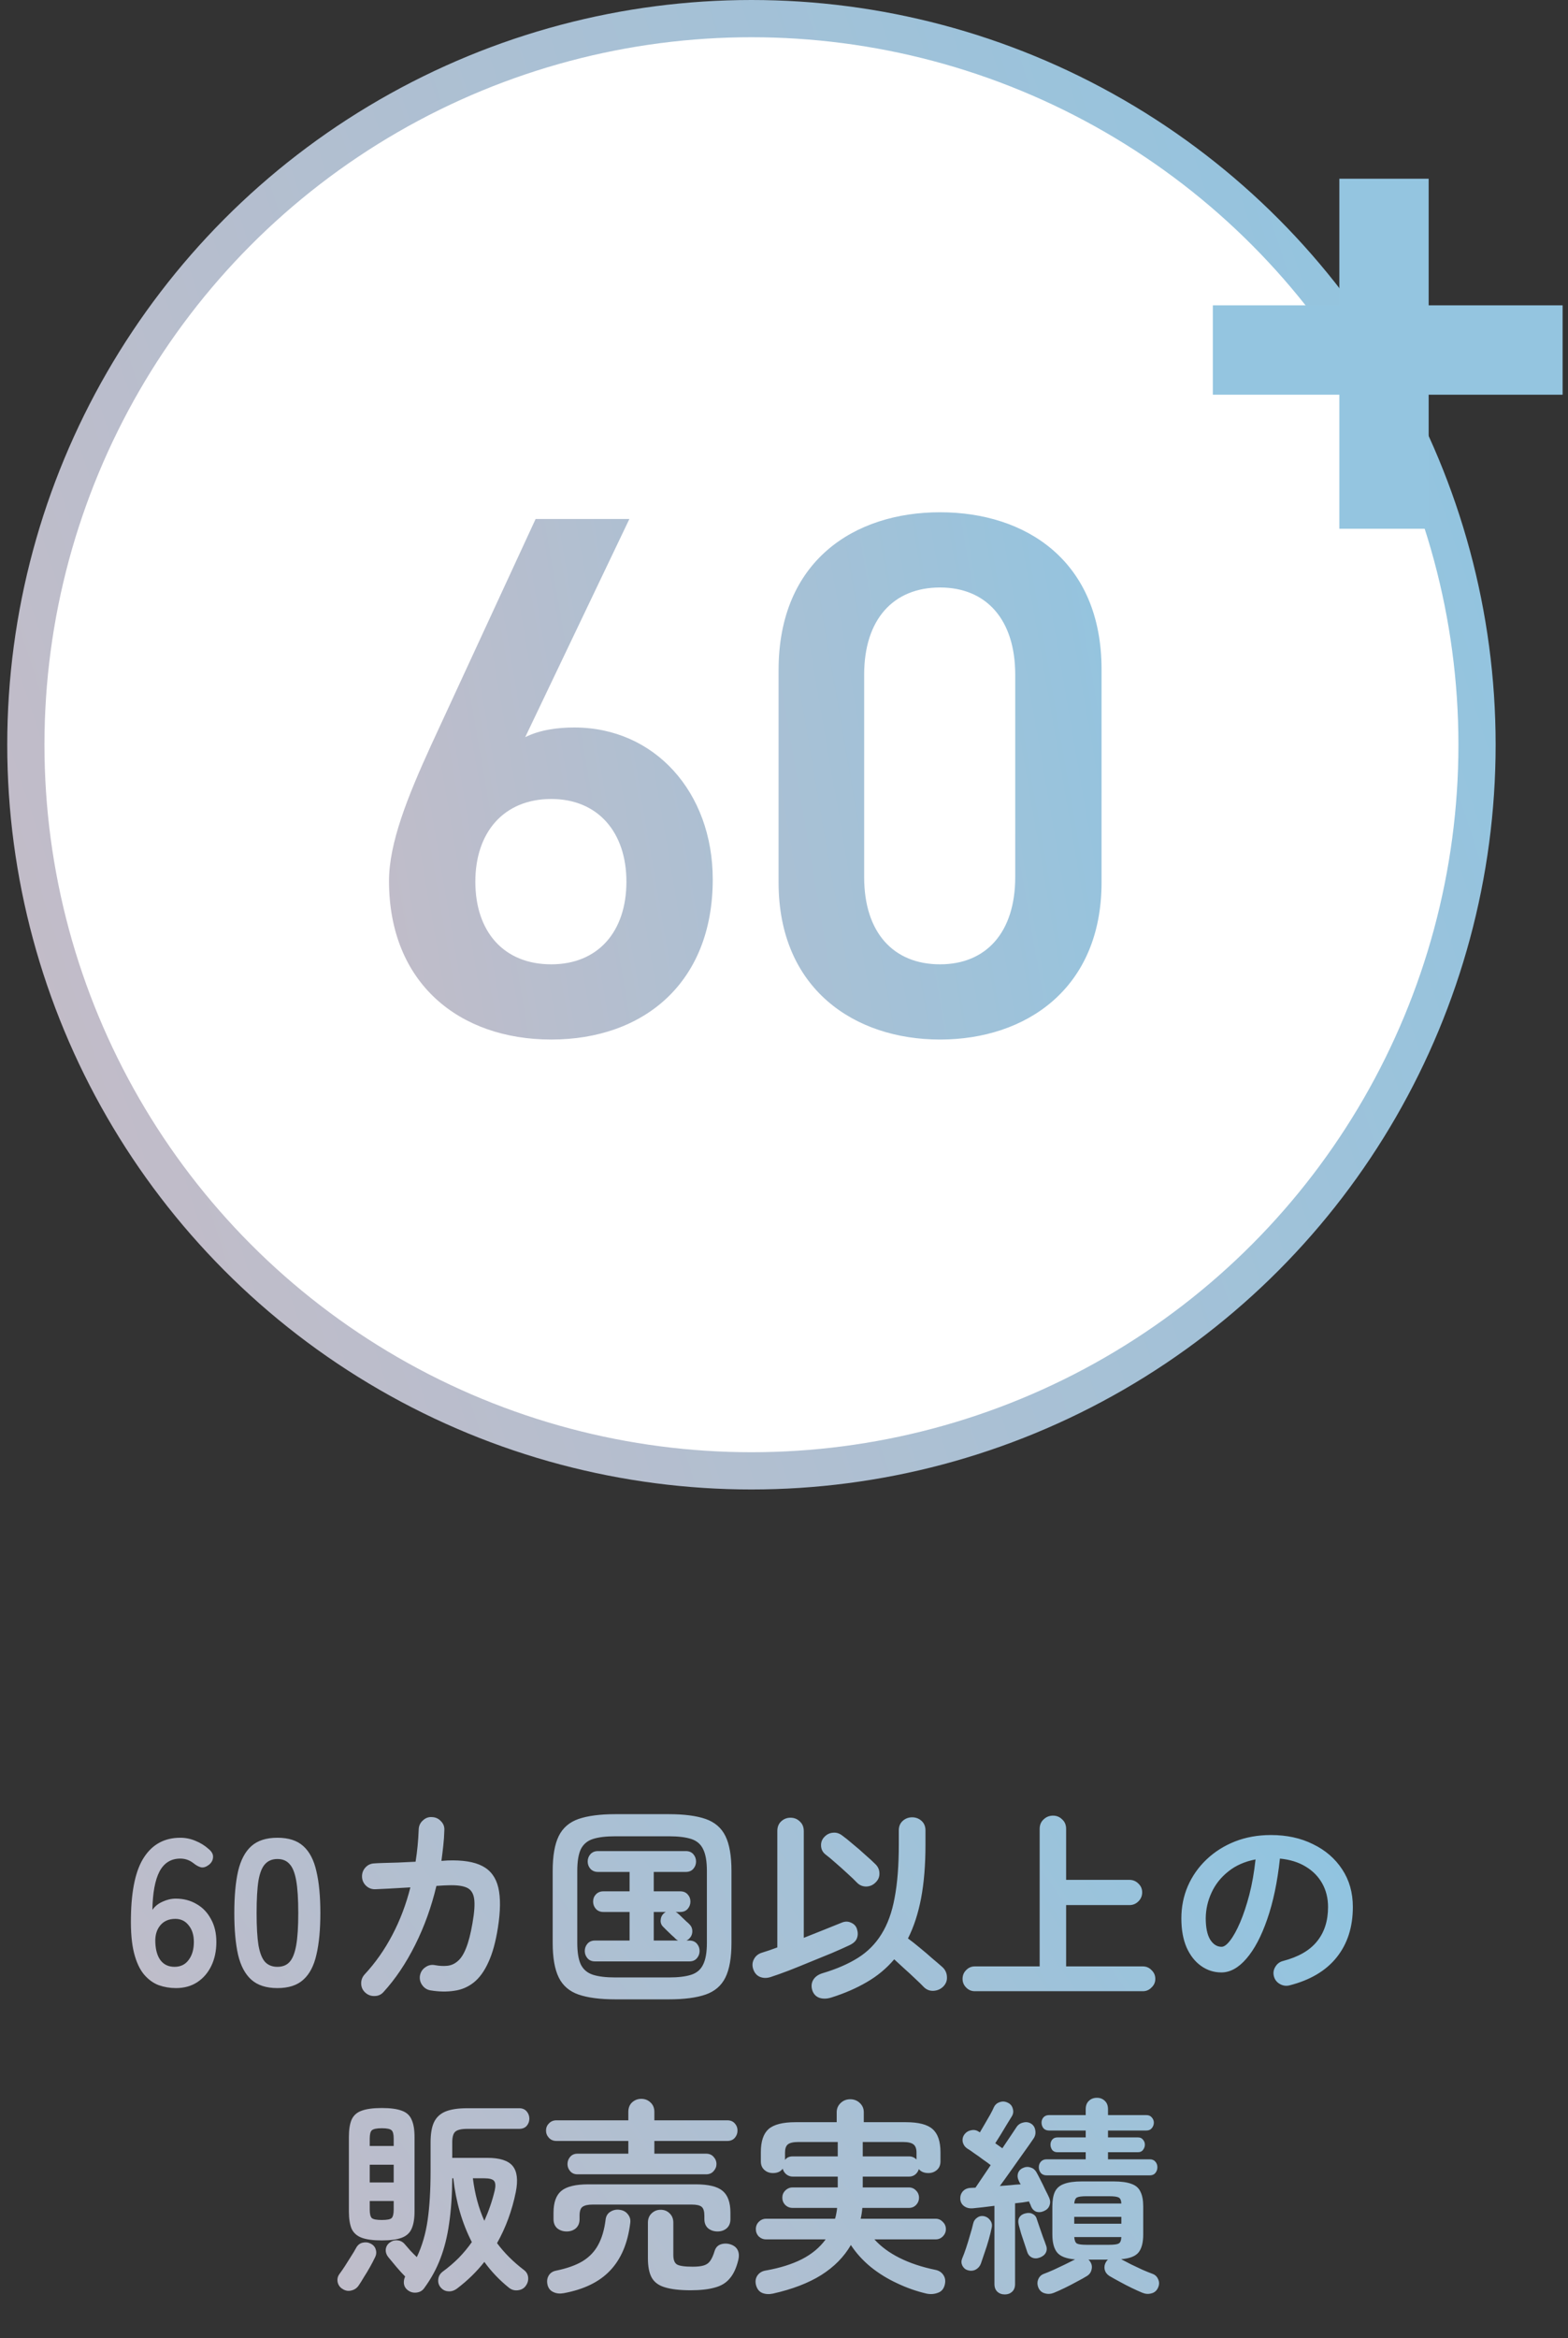 <svg width="200" height="298" viewBox="0 0 200 298" fill="none" xmlns="http://www.w3.org/2000/svg">
<rect x="0" y="0" width="200" height="298" fill="#333333" stroke="none"/>
<circle cx="95.847" cy="94.923" r="92.55" fill="white" stroke="url(#paint0_linear_195_1268)" stroke-width="4.746"/>
<path d="M80.279 66.148L66.99 93.96C68.889 93.011 71.167 92.726 73.255 92.726C83.507 92.726 90.911 100.984 90.911 112.09C90.911 125.285 82.083 132.499 70.312 132.499C58.637 132.499 49.619 125.38 49.619 112.28C49.619 107.439 51.992 101.554 54.935 95.099L68.319 66.148H80.279ZM60.63 112.375C60.63 118.735 64.237 122.912 70.312 122.912C76.293 122.912 79.9 118.735 79.9 112.375C79.9 106.11 76.293 101.839 70.312 101.839C64.237 101.839 60.63 106.11 60.63 112.375ZM140.504 112.47C140.504 126.044 130.822 132.499 119.906 132.499C108.99 132.499 99.308 126.044 99.308 112.47V85.417C99.308 71.463 108.99 65.293 119.906 65.293C130.822 65.293 140.504 71.463 140.504 85.322V112.47ZM129.493 85.987C129.493 78.962 125.791 74.881 119.906 74.881C113.926 74.881 110.224 78.962 110.224 85.987V111.806C110.224 118.83 113.926 122.912 119.906 122.912C125.791 122.912 129.493 118.83 129.493 111.806V85.987Z" fill="url(#paint1_linear_195_1268)"/>
<path d="M22.441 253.401C21.679 253.401 20.944 253.277 20.235 253.028C19.544 252.763 18.924 252.311 18.375 251.673C17.825 251.017 17.4 250.105 17.099 248.935C16.798 247.748 16.665 246.224 16.7 244.364C16.753 240.856 17.32 238.295 18.401 236.683C19.482 235.053 21.015 234.238 22.999 234.238C23.673 234.238 24.319 234.37 24.94 234.636C25.56 234.884 26.118 235.23 26.614 235.673C27.021 236.009 27.208 236.364 27.172 236.736C27.154 237.108 26.977 237.427 26.641 237.693C26.286 237.959 25.958 238.065 25.657 238.012C25.356 237.941 25.028 237.764 24.674 237.48C24.178 237.09 23.619 236.895 22.999 236.895C21.812 236.895 20.926 237.445 20.341 238.543C19.774 239.642 19.473 241.272 19.438 243.434C19.739 242.991 20.164 242.645 20.714 242.397C21.281 242.131 21.848 241.998 22.415 241.998C23.407 241.998 24.293 242.229 25.072 242.689C25.852 243.132 26.463 243.77 26.906 244.603C27.367 245.418 27.597 246.393 27.597 247.527C27.597 248.661 27.385 249.671 26.959 250.557C26.534 251.443 25.932 252.143 25.152 252.656C24.39 253.152 23.487 253.401 22.441 253.401ZM22.255 250.69C23.035 250.69 23.637 250.397 24.062 249.812C24.505 249.228 24.727 248.466 24.727 247.527C24.727 246.641 24.505 245.932 24.062 245.4C23.637 244.851 23.07 244.577 22.361 244.577C21.546 244.577 20.909 244.851 20.448 245.4C19.987 245.95 19.774 246.667 19.81 247.553C19.845 248.563 20.076 249.343 20.501 249.892C20.926 250.424 21.511 250.69 22.255 250.69ZM35.387 253.401C33.97 253.401 32.862 253.046 32.065 252.337C31.268 251.629 30.701 250.566 30.364 249.148C30.045 247.73 29.886 245.959 29.886 243.832C29.886 241.706 30.045 239.934 30.364 238.517C30.701 237.081 31.268 236.009 32.065 235.301C32.862 234.592 33.97 234.238 35.387 234.238C36.805 234.238 37.903 234.592 38.683 235.301C39.48 236.009 40.039 237.081 40.358 238.517C40.694 239.934 40.862 241.706 40.862 243.832C40.862 245.959 40.694 247.73 40.358 249.148C40.039 250.566 39.48 251.629 38.683 252.337C37.903 253.046 36.805 253.401 35.387 253.401ZM35.387 250.69C36.043 250.69 36.557 250.486 36.929 250.078C37.319 249.653 37.602 248.944 37.779 247.952C37.957 246.96 38.045 245.587 38.045 243.832C38.045 242.06 37.957 240.678 37.779 239.686C37.602 238.694 37.319 237.994 36.929 237.586C36.557 237.161 36.043 236.949 35.387 236.949C34.732 236.949 34.209 237.161 33.819 237.586C33.429 237.994 33.146 238.694 32.969 239.686C32.809 240.678 32.73 242.06 32.73 243.832C32.73 245.587 32.809 246.96 32.969 247.952C33.146 248.944 33.429 249.653 33.819 250.078C34.209 250.486 34.732 250.69 35.387 250.69ZM46.602 253.985C46.266 253.684 46.088 253.312 46.071 252.869C46.053 252.408 46.195 252.01 46.496 251.673C47.878 250.185 49.056 248.51 50.031 246.65C51.023 244.771 51.794 242.743 52.343 240.563C51.351 240.616 50.421 240.67 49.552 240.723C48.702 240.758 48.144 240.785 47.878 240.802C47.435 240.82 47.045 240.678 46.709 240.377C46.372 240.058 46.195 239.677 46.177 239.234C46.159 238.774 46.301 238.375 46.602 238.038C46.903 237.702 47.284 237.524 47.745 237.507C47.94 237.489 48.312 237.471 48.861 237.454C49.411 237.436 50.048 237.418 50.775 237.4C51.519 237.365 52.263 237.329 53.008 237.294C53.22 235.965 53.353 234.592 53.406 233.174C53.424 232.714 53.601 232.333 53.938 232.032C54.275 231.713 54.664 231.571 55.107 231.606C55.568 231.624 55.949 231.801 56.25 232.138C56.569 232.457 56.711 232.847 56.675 233.307C56.658 233.963 56.613 234.61 56.542 235.248C56.472 235.885 56.392 236.532 56.303 237.188L57.074 237.135C59.005 237.064 60.494 237.303 61.539 237.852C62.585 238.401 63.258 239.314 63.559 240.59C63.86 241.866 63.843 243.575 63.506 245.719C63.222 247.527 62.815 248.997 62.283 250.131C61.77 251.265 61.141 252.125 60.396 252.71C59.67 253.277 58.846 253.622 57.925 253.746C57.003 253.888 56.002 253.87 54.921 253.693C54.478 253.622 54.124 253.401 53.858 253.028C53.592 252.656 53.495 252.249 53.566 251.806C53.654 251.345 53.885 250.991 54.257 250.743C54.629 250.477 55.036 250.388 55.479 250.477C56.064 250.583 56.596 250.61 57.074 250.557C57.553 250.504 57.987 250.309 58.376 249.972C58.784 249.635 59.138 249.086 59.44 248.324C59.758 247.544 60.033 246.481 60.264 245.135C60.511 243.735 60.582 242.689 60.476 241.998C60.37 241.29 60.051 240.82 59.519 240.59C59.005 240.359 58.226 240.262 57.18 240.297C56.915 240.297 56.41 240.324 55.665 240.377C55.028 243.053 54.124 245.56 52.954 247.899C51.785 250.238 50.438 252.24 48.914 253.906C48.613 254.242 48.232 254.411 47.772 254.411C47.329 254.428 46.939 254.286 46.602 253.985ZM78.496 254.836C76.547 254.836 74.979 254.632 73.792 254.224C72.622 253.817 71.781 253.09 71.267 252.045C70.753 251 70.496 249.529 70.496 247.633V238.464C70.496 236.55 70.753 235.07 71.267 234.025C71.781 232.98 72.622 232.253 73.792 231.845C74.979 231.438 76.547 231.234 78.496 231.234H85.3C87.267 231.234 88.835 231.438 90.005 231.845C91.174 232.253 92.016 232.98 92.53 234.025C93.043 235.07 93.3 236.55 93.3 238.464V247.633C93.3 249.529 93.043 251 92.53 252.045C92.016 253.09 91.174 253.817 90.005 254.224C88.835 254.632 87.267 254.836 85.3 254.836H78.496ZM78.496 252.045H85.3C86.505 252.045 87.462 251.93 88.171 251.7C88.879 251.469 89.385 251.035 89.686 250.397C90.005 249.759 90.164 248.838 90.164 247.633V238.464C90.164 237.259 90.005 236.337 89.686 235.699C89.385 235.061 88.879 234.627 88.171 234.397C87.462 234.167 86.505 234.051 85.3 234.051H78.496C77.291 234.051 76.335 234.167 75.626 234.397C74.917 234.627 74.403 235.061 74.084 235.699C73.783 236.337 73.632 237.259 73.632 238.464V247.633C73.632 248.838 73.783 249.759 74.084 250.397C74.403 251.035 74.917 251.469 75.626 251.7C76.335 251.93 77.291 252.045 78.496 252.045ZM75.891 249.999C75.484 249.999 75.165 249.866 74.935 249.6C74.704 249.334 74.589 249.024 74.589 248.67C74.589 248.315 74.704 248.005 74.935 247.739C75.165 247.474 75.484 247.341 75.891 247.341H80.303V243.699H76.955C76.565 243.699 76.246 243.567 75.998 243.301C75.767 243.035 75.652 242.725 75.652 242.371C75.652 242.016 75.767 241.715 75.998 241.467C76.246 241.201 76.565 241.068 76.955 241.068H80.303V238.596H76.264C75.874 238.596 75.555 238.464 75.307 238.198C75.076 237.932 74.961 237.622 74.961 237.267C74.961 236.913 75.076 236.603 75.307 236.337C75.555 236.071 75.874 235.939 76.264 235.939H87.48C87.887 235.939 88.206 236.071 88.436 236.337C88.667 236.603 88.782 236.913 88.782 237.267C88.782 237.622 88.667 237.932 88.436 238.198C88.206 238.464 87.887 238.596 87.48 238.596H83.387V241.068H86.762C87.17 241.068 87.489 241.201 87.719 241.467C87.949 241.715 88.064 242.016 88.064 242.371C88.064 242.725 87.949 243.035 87.719 243.301C87.489 243.567 87.17 243.699 86.762 243.699H86.177C86.301 243.753 86.417 243.832 86.523 243.939C86.612 244.01 86.753 244.142 86.948 244.337C87.143 244.515 87.338 244.701 87.533 244.895C87.746 245.073 87.887 245.206 87.958 245.294C88.206 245.542 88.321 245.852 88.304 246.224C88.286 246.579 88.144 246.88 87.878 247.128C87.808 247.199 87.701 247.27 87.559 247.341H87.931C88.339 247.341 88.658 247.474 88.888 247.739C89.119 248.005 89.234 248.315 89.234 248.67C89.234 249.024 89.119 249.334 88.888 249.6C88.658 249.866 88.339 249.999 87.931 249.999H75.891ZM83.387 247.341H86.496C86.372 247.288 86.257 247.208 86.151 247.101C86.08 247.013 85.929 246.871 85.699 246.676C85.486 246.464 85.274 246.26 85.061 246.065C84.848 245.852 84.698 245.702 84.609 245.613C84.361 245.383 84.246 245.099 84.264 244.763C84.281 244.408 84.414 244.116 84.662 243.885C84.698 243.85 84.742 243.815 84.795 243.779C84.848 243.744 84.893 243.717 84.928 243.699H83.387V247.341ZM106.058 254.597C105.491 254.774 104.986 254.791 104.543 254.65C104.118 254.508 103.817 254.216 103.639 253.773C103.462 253.277 103.48 252.825 103.693 252.417C103.923 251.992 104.322 251.691 104.889 251.513C106.678 250.982 108.193 250.326 109.433 249.547C110.674 248.767 111.675 247.757 112.437 246.517C113.216 245.276 113.775 243.735 114.111 241.892C114.466 240.032 114.643 237.772 114.643 235.115V233.307C114.643 232.793 114.811 232.386 115.148 232.085C115.484 231.783 115.883 231.633 116.344 231.633C116.804 231.633 117.203 231.783 117.54 232.085C117.876 232.386 118.045 232.793 118.045 233.307V235.115C118.045 237.702 117.859 239.978 117.487 241.945C117.115 243.894 116.556 245.604 115.812 247.075C116.255 247.394 116.751 247.784 117.301 248.244C117.868 248.705 118.408 249.166 118.922 249.626C119.453 250.069 119.888 250.441 120.224 250.743C120.579 251.079 120.765 251.487 120.782 251.965C120.818 252.426 120.667 252.834 120.331 253.188C119.994 253.525 119.586 253.711 119.108 253.746C118.63 253.782 118.213 253.631 117.859 253.294C117.558 252.975 117.185 252.612 116.742 252.205C116.3 251.779 115.839 251.354 115.36 250.929C114.882 250.486 114.448 250.087 114.058 249.733C113.084 250.884 111.923 251.85 110.576 252.63C109.247 253.409 107.741 254.065 106.058 254.597ZM98.297 251.992C97.801 252.151 97.34 252.143 96.915 251.965C96.507 251.788 96.224 251.451 96.064 250.955C95.923 250.512 95.958 250.096 96.171 249.706C96.383 249.299 96.729 249.024 97.207 248.882C97.491 248.794 97.792 248.696 98.111 248.59C98.448 248.466 98.793 248.342 99.148 248.218V233.387C99.148 232.873 99.307 232.466 99.626 232.164C99.963 231.845 100.361 231.686 100.822 231.686C101.3 231.686 101.699 231.845 102.018 232.164C102.355 232.466 102.523 232.873 102.523 233.387V246.995C103.427 246.641 104.295 246.295 105.128 245.959C105.978 245.622 106.705 245.33 107.307 245.082C107.75 244.887 108.158 244.878 108.53 245.055C108.92 245.214 109.177 245.48 109.301 245.852C109.442 246.295 109.442 246.694 109.301 247.048C109.177 247.403 108.849 247.704 108.317 247.952C107.715 248.235 106.979 248.563 106.111 248.935C105.243 249.29 104.33 249.662 103.374 250.052C102.434 250.441 101.513 250.814 100.609 251.168C99.724 251.505 98.953 251.779 98.297 251.992ZM109.327 239.978C109.008 239.642 108.592 239.243 108.078 238.782C107.582 238.322 107.077 237.87 106.563 237.427C106.067 236.984 105.642 236.63 105.287 236.364C104.951 236.098 104.764 235.753 104.729 235.327C104.694 234.884 104.818 234.503 105.101 234.184C105.42 233.83 105.792 233.635 106.217 233.6C106.643 233.547 107.041 233.662 107.413 233.945C107.786 234.211 108.237 234.574 108.769 235.035C109.318 235.478 109.85 235.939 110.364 236.417C110.895 236.878 111.32 237.267 111.639 237.586C111.994 237.923 112.171 238.322 112.171 238.782C112.189 239.225 112.02 239.615 111.666 239.952C111.347 240.271 110.957 240.439 110.497 240.457C110.036 240.457 109.646 240.297 109.327 239.978ZM124.344 253.799C123.901 253.799 123.529 253.64 123.228 253.321C122.926 253.02 122.776 252.656 122.776 252.231C122.776 251.788 122.926 251.416 123.228 251.115C123.529 250.796 123.901 250.636 124.344 250.636H132.61V233.121C132.61 232.607 132.778 232.2 133.115 231.899C133.451 231.58 133.85 231.42 134.311 231.42C134.771 231.42 135.161 231.58 135.48 231.899C135.817 232.2 135.985 232.607 135.985 233.121V239.606H144.065C144.508 239.606 144.889 239.766 145.208 240.085C145.527 240.386 145.686 240.758 145.686 241.201C145.686 241.644 145.527 242.025 145.208 242.344C144.889 242.663 144.508 242.822 144.065 242.822H135.985V250.636H145.766C146.209 250.636 146.581 250.796 146.882 251.115C147.201 251.416 147.361 251.788 147.361 252.231C147.361 252.656 147.201 253.02 146.882 253.321C146.581 253.64 146.209 253.799 145.766 253.799H124.344ZM164.477 253.055C164.034 253.161 163.618 253.099 163.228 252.869C162.838 252.639 162.59 252.311 162.484 251.886C162.378 251.46 162.44 251.062 162.67 250.69C162.9 250.3 163.228 250.052 163.653 249.945C165.62 249.432 167.064 248.599 167.986 247.447C168.925 246.295 169.394 244.833 169.394 243.062C169.394 241.945 169.146 240.944 168.65 240.058C168.154 239.172 167.445 238.455 166.524 237.905C165.62 237.356 164.53 237.019 163.255 236.895C162.936 239.872 162.395 242.45 161.633 244.63C160.889 246.791 160.003 248.466 158.975 249.653C157.966 250.822 156.902 251.407 155.786 251.407C154.847 251.407 153.988 251.133 153.208 250.583C152.428 250.034 151.808 249.245 151.348 248.218C150.905 247.19 150.683 245.959 150.683 244.523C150.683 243.053 150.958 241.679 151.507 240.404C152.074 239.11 152.871 237.976 153.899 237.002C154.927 236.027 156.132 235.265 157.514 234.716C158.913 234.167 160.446 233.892 162.112 233.892C164.132 233.892 165.921 234.282 167.481 235.061C169.058 235.823 170.298 236.895 171.202 238.277C172.105 239.642 172.557 241.237 172.557 243.062C172.557 245.631 171.866 247.775 170.484 249.494C169.12 251.195 167.117 252.382 164.477 253.055ZM155.813 248.138C156.132 248.138 156.495 247.872 156.902 247.341C157.328 246.791 157.753 246.021 158.178 245.028C158.603 244.036 158.993 242.867 159.348 241.52C159.702 240.156 159.968 238.65 160.145 237.002C158.763 237.267 157.602 237.781 156.663 238.543C155.724 239.287 155.015 240.182 154.537 241.228C154.058 242.255 153.81 243.336 153.793 244.47C153.793 245.675 153.979 246.588 154.351 247.208C154.741 247.828 155.228 248.138 155.813 248.138ZM52.023 291.916C51.74 291.703 51.572 291.428 51.519 291.092C51.483 290.773 51.536 290.463 51.678 290.161C51.341 289.825 50.969 289.417 50.562 288.939C50.154 288.46 49.809 288.044 49.525 287.69C49.277 287.371 49.171 287.034 49.206 286.68C49.259 286.307 49.445 286.015 49.764 285.802C50.066 285.59 50.393 285.51 50.748 285.563C51.102 285.599 51.403 285.767 51.651 286.068C51.846 286.299 52.077 286.564 52.343 286.866C52.608 287.149 52.883 287.424 53.166 287.69C53.84 286.272 54.3 284.695 54.548 282.959C54.797 281.222 54.921 279.14 54.921 276.713V273.071C54.921 271.991 55.062 271.14 55.346 270.52C55.647 269.882 56.134 269.421 56.808 269.138C57.499 268.854 58.429 268.713 59.598 268.713H66.216C66.624 268.713 66.943 268.845 67.173 269.111C67.403 269.377 67.519 269.687 67.519 270.042C67.519 270.396 67.403 270.706 67.173 270.972C66.943 271.22 66.624 271.344 66.216 271.344H59.598C58.837 271.344 58.323 271.468 58.057 271.716C57.809 271.946 57.685 272.398 57.685 273.071V275.038H62.15C63.745 275.038 64.825 275.384 65.392 276.075C65.96 276.766 66.092 277.873 65.791 279.397C65.313 281.754 64.515 283.924 63.399 285.909C63.86 286.529 64.374 287.123 64.941 287.69C65.508 288.257 66.128 288.797 66.801 289.311C67.12 289.541 67.306 289.842 67.359 290.215C67.412 290.604 67.324 290.968 67.094 291.304C66.863 291.659 66.518 291.862 66.057 291.916C65.614 291.969 65.224 291.854 64.888 291.57C63.7 290.613 62.664 289.523 61.778 288.301C60.803 289.541 59.651 290.666 58.323 291.676C57.95 291.96 57.57 292.084 57.18 292.048C56.79 292.031 56.462 291.862 56.196 291.543C55.948 291.242 55.851 290.888 55.904 290.48C55.957 290.09 56.152 289.772 56.489 289.523C57.215 288.992 57.889 288.416 58.509 287.796C59.129 287.158 59.687 286.485 60.183 285.776C58.943 283.366 58.154 280.655 57.818 277.643H57.685C57.667 279.822 57.534 281.745 57.286 283.41C57.056 285.058 56.684 286.547 56.17 287.876C55.674 289.187 54.992 290.436 54.123 291.623C53.893 291.96 53.565 292.155 53.14 292.208C52.732 292.261 52.36 292.164 52.023 291.916ZM48.701 285.563C47.603 285.563 46.743 285.448 46.123 285.218C45.521 284.987 45.095 284.606 44.847 284.075C44.617 283.526 44.502 282.79 44.502 281.869V272.38C44.502 271.441 44.617 270.706 44.847 270.174C45.095 269.625 45.521 269.244 46.123 269.032C46.743 268.801 47.603 268.686 48.701 268.686C49.8 268.686 50.65 268.801 51.253 269.032C51.855 269.244 52.272 269.625 52.502 270.174C52.75 270.706 52.874 271.441 52.874 272.38V281.869C52.874 282.79 52.75 283.526 52.502 284.075C52.272 284.606 51.855 284.987 51.253 285.218C50.65 285.448 49.8 285.563 48.701 285.563ZM43.705 291.756C43.368 291.561 43.155 291.269 43.067 290.879C42.996 290.507 43.067 290.17 43.279 289.869C43.492 289.585 43.731 289.24 43.997 288.832C44.263 288.425 44.52 288.017 44.768 287.61C45.033 287.202 45.246 286.848 45.406 286.547C45.6 286.175 45.875 285.944 46.229 285.856C46.602 285.767 46.947 285.802 47.266 285.962C47.62 286.139 47.842 286.396 47.931 286.733C48.037 287.069 48.001 287.406 47.824 287.743C47.647 288.115 47.434 288.522 47.186 288.965C46.938 289.408 46.681 289.834 46.416 290.241C46.167 290.666 45.946 291.021 45.751 291.304C45.521 291.641 45.211 291.854 44.821 291.942C44.431 292.048 44.059 291.986 43.705 291.756ZM61.778 283.065C62.345 281.807 62.788 280.513 63.107 279.184C63.231 278.617 63.204 278.219 63.027 277.988C62.85 277.758 62.425 277.643 61.751 277.643H60.316C60.564 279.645 61.051 281.452 61.778 283.065ZM48.701 282.959C49.357 282.959 49.773 282.879 49.95 282.719C50.128 282.542 50.216 282.179 50.216 281.63V280.54H47.16V281.63C47.16 282.179 47.248 282.542 47.425 282.719C47.62 282.879 48.046 282.959 48.701 282.959ZM47.16 278.174H50.216V275.915H47.16V278.174ZM47.16 273.523H50.216V272.593C50.216 272.044 50.128 271.689 49.95 271.53C49.773 271.353 49.357 271.264 48.701 271.264C48.046 271.264 47.62 271.353 47.425 271.53C47.248 271.689 47.16 272.044 47.16 272.593V273.523ZM73.658 277.138C73.269 277.138 72.958 277.005 72.728 276.739C72.498 276.473 72.383 276.172 72.383 275.836C72.383 275.481 72.498 275.171 72.728 274.905C72.958 274.64 73.269 274.507 73.658 274.507H80.143V272.885H70.974C70.584 272.885 70.265 272.753 70.017 272.487C69.769 272.221 69.645 271.911 69.645 271.556C69.645 271.202 69.769 270.901 70.017 270.653C70.265 270.387 70.584 270.254 70.974 270.254H80.143V269.191C80.143 268.677 80.303 268.27 80.622 267.968C80.959 267.667 81.348 267.517 81.791 267.517C82.252 267.517 82.642 267.667 82.961 267.968C83.297 268.27 83.466 268.677 83.466 269.191V270.254H92.768C93.176 270.254 93.495 270.387 93.725 270.653C93.955 270.901 94.07 271.202 94.07 271.556C94.07 271.911 93.955 272.221 93.725 272.487C93.495 272.753 93.176 272.885 92.768 272.885H83.466V274.507H90.057C90.465 274.507 90.784 274.64 91.014 274.905C91.262 275.171 91.386 275.481 91.386 275.836C91.386 276.172 91.262 276.473 91.014 276.739C90.784 277.005 90.465 277.138 90.057 277.138H73.658ZM72.276 284.42C71.816 284.42 71.417 284.288 71.08 284.022C70.761 283.738 70.602 283.348 70.602 282.852V282.028C70.602 280.717 70.939 279.787 71.612 279.238C72.285 278.688 73.428 278.414 75.04 278.414H88.728C90.358 278.414 91.501 278.688 92.157 279.238C92.83 279.787 93.167 280.717 93.167 282.028V282.852C93.167 283.348 93.007 283.738 92.688 284.022C92.37 284.288 91.98 284.42 91.519 284.42C91.058 284.42 90.66 284.288 90.323 284.022C90.004 283.738 89.844 283.348 89.844 282.852V282.427C89.844 281.86 89.729 281.479 89.499 281.284C89.269 281.089 88.843 280.992 88.223 280.992H75.625C75.005 280.992 74.562 281.089 74.296 281.284C74.048 281.461 73.924 281.842 73.924 282.427V282.852C73.924 283.348 73.765 283.738 73.446 284.022C73.127 284.288 72.737 284.42 72.276 284.42ZM88.09 291.916C86.708 291.916 85.619 291.791 84.821 291.543C84.024 291.313 83.457 290.897 83.12 290.294C82.801 289.71 82.642 288.886 82.642 287.822V283.304C82.642 282.808 82.801 282.409 83.12 282.108C83.439 281.807 83.82 281.656 84.263 281.656C84.724 281.656 85.105 281.807 85.406 282.108C85.725 282.409 85.884 282.808 85.884 283.304V287.424C85.884 288.026 86.035 288.425 86.336 288.62C86.655 288.815 87.329 288.912 88.356 288.912C88.959 288.912 89.428 288.859 89.765 288.753C90.119 288.646 90.394 288.451 90.589 288.168C90.801 287.867 90.987 287.45 91.147 286.919C91.289 286.458 91.572 286.166 91.997 286.042C92.44 285.918 92.883 285.944 93.326 286.121C93.716 286.281 93.982 286.529 94.124 286.866C94.265 287.202 94.283 287.592 94.177 288.035C93.929 289.063 93.566 289.851 93.087 290.401C92.626 290.968 91.989 291.357 91.174 291.57C90.376 291.8 89.348 291.916 88.09 291.916ZM71.904 292.288C71.408 292.376 70.974 292.332 70.602 292.155C70.23 291.995 69.982 291.712 69.858 291.304C69.734 290.844 69.769 290.436 69.964 290.082C70.159 289.727 70.478 289.506 70.921 289.417C72.303 289.134 73.428 288.735 74.296 288.221C75.164 287.69 75.829 286.999 76.29 286.148C76.768 285.28 77.087 284.199 77.246 282.905C77.3 282.462 77.495 282.135 77.831 281.922C78.186 281.692 78.575 281.603 79.001 281.656C79.479 281.709 79.842 281.904 80.09 282.241C80.356 282.56 80.454 282.941 80.383 283.384C80.064 285.935 79.213 287.938 77.831 289.391C76.467 290.844 74.491 291.809 71.904 292.288ZM98.589 292.341C98.093 292.447 97.641 292.421 97.233 292.261C96.844 292.102 96.578 291.774 96.436 291.278C96.312 290.817 96.365 290.409 96.596 290.055C96.844 289.683 97.216 289.461 97.712 289.391C99.501 289.072 101.025 288.593 102.283 287.955C103.559 287.3 104.569 286.458 105.313 285.43H97.712C97.357 285.43 97.047 285.306 96.781 285.058C96.533 284.793 96.409 284.482 96.409 284.128C96.409 283.756 96.533 283.446 96.781 283.198C97.047 282.932 97.357 282.799 97.712 282.799H106.509C106.58 282.587 106.633 282.365 106.669 282.135C106.722 281.887 106.757 281.647 106.775 281.417H101.087C100.733 281.417 100.423 281.293 100.157 281.045C99.909 280.779 99.785 280.469 99.785 280.115C99.785 279.76 99.909 279.459 100.157 279.211C100.423 278.945 100.733 278.812 101.087 278.812H106.855V277.43H101.114C100.813 277.43 100.538 277.333 100.29 277.138C100.06 276.943 99.909 276.704 99.838 276.42C99.572 276.792 99.156 276.978 98.589 276.978C98.164 276.978 97.8 276.846 97.499 276.58C97.198 276.314 97.047 275.951 97.047 275.49V274.321C97.047 272.939 97.375 271.955 98.031 271.37C98.704 270.786 99.847 270.493 101.459 270.493H106.722V269.218C106.722 268.757 106.89 268.367 107.227 268.048C107.563 267.729 107.971 267.57 108.449 267.57C108.928 267.57 109.335 267.729 109.672 268.048C110.009 268.367 110.177 268.757 110.177 269.218V270.493H115.546C117.158 270.493 118.292 270.786 118.948 271.37C119.621 271.955 119.958 272.939 119.958 274.321V275.49C119.958 275.951 119.807 276.314 119.506 276.58C119.205 276.846 118.842 276.978 118.416 276.978C117.885 276.978 117.477 276.81 117.194 276.473C117.123 276.739 116.972 276.97 116.742 277.165C116.512 277.342 116.246 277.43 115.945 277.43H110.044V278.812H115.945C116.299 278.812 116.6 278.945 116.848 279.211C117.096 279.459 117.22 279.76 117.22 280.115C117.22 280.469 117.096 280.779 116.848 281.045C116.6 281.293 116.299 281.417 115.945 281.417H109.991C109.973 281.647 109.947 281.878 109.911 282.108C109.876 282.338 109.831 282.569 109.778 282.799H119.347C119.701 282.799 120.002 282.932 120.25 283.198C120.516 283.446 120.649 283.756 120.649 284.128C120.649 284.482 120.516 284.793 120.25 285.058C120.002 285.306 119.701 285.43 119.347 285.43H111.532C112.365 286.352 113.437 287.14 114.748 287.796C116.06 288.451 117.575 288.956 119.293 289.311C119.754 289.399 120.1 289.621 120.33 289.975C120.56 290.312 120.622 290.711 120.516 291.171C120.392 291.721 120.1 292.075 119.639 292.234C119.178 292.412 118.691 292.447 118.177 292.341C116.884 292.04 115.626 291.597 114.403 291.012C113.18 290.445 112.064 289.754 111.054 288.939C110.044 288.106 109.202 287.176 108.529 286.148C107.661 287.654 106.403 288.93 104.755 289.975C103.107 291.003 101.052 291.791 98.589 292.341ZM116.901 275.251V274.374C116.901 273.878 116.777 273.532 116.529 273.337C116.281 273.125 115.829 273.018 115.174 273.018H110.044V274.852H115.945C116.317 274.852 116.636 274.985 116.901 275.251ZM100.13 275.304C100.343 275.003 100.671 274.852 101.114 274.852H106.855V273.018H101.831C101.176 273.018 100.724 273.125 100.476 273.337C100.246 273.532 100.13 273.878 100.13 274.374V275.304ZM134.443 292.234C134.053 292.394 133.672 292.421 133.3 292.314C132.928 292.226 132.653 292.004 132.476 291.65C132.299 291.26 132.281 290.888 132.423 290.533C132.565 290.179 132.813 289.94 133.167 289.816C133.504 289.692 133.911 289.523 134.39 289.311C134.868 289.08 135.356 288.85 135.852 288.62C136.348 288.372 136.773 288.159 137.127 287.982C136.011 287.893 135.249 287.601 134.842 287.105C134.434 286.609 134.23 285.838 134.23 284.793V281.231C134.23 280.451 134.337 279.831 134.549 279.371C134.78 278.892 135.17 278.555 135.719 278.361C136.268 278.148 137.03 278.042 138.005 278.042H142.018C143.01 278.042 143.781 278.148 144.33 278.361C144.879 278.555 145.26 278.892 145.473 279.371C145.703 279.831 145.819 280.451 145.819 281.231V284.793C145.819 285.82 145.624 286.582 145.234 287.078C144.844 287.574 144.1 287.867 143.001 287.955C143.373 288.15 143.799 288.372 144.277 288.62C144.773 288.85 145.26 289.08 145.739 289.311C146.235 289.523 146.651 289.692 146.988 289.816C147.342 289.94 147.59 290.179 147.732 290.533C147.892 290.888 147.874 291.26 147.679 291.65C147.502 292.004 147.227 292.226 146.855 292.314C146.483 292.421 146.102 292.394 145.712 292.234C145.322 292.075 144.871 291.871 144.357 291.623C143.843 291.375 143.329 291.109 142.815 290.826C142.319 290.56 141.876 290.312 141.486 290.082C141.185 289.887 140.99 289.621 140.902 289.284C140.831 288.948 140.884 288.629 141.061 288.327C141.114 288.221 141.203 288.115 141.327 288.008H138.828C138.917 288.079 139.006 288.186 139.094 288.327C139.271 288.629 139.316 288.948 139.227 289.284C139.156 289.621 138.97 289.887 138.669 290.082C138.297 290.312 137.854 290.56 137.34 290.826C136.826 291.109 136.312 291.375 135.799 291.623C135.285 291.871 134.833 292.075 134.443 292.234ZM128.171 292.447C127.781 292.447 127.462 292.332 127.214 292.102C126.966 291.871 126.842 291.543 126.842 291.118V281.151C126.328 281.222 125.832 281.284 125.353 281.337C124.875 281.39 124.45 281.435 124.077 281.47C123.652 281.506 123.289 281.417 122.988 281.204C122.687 280.992 122.518 280.691 122.483 280.301C122.465 279.911 122.571 279.583 122.802 279.317C123.05 279.034 123.395 278.883 123.838 278.866L124.423 278.839C124.582 278.591 124.839 278.21 125.194 277.696C125.548 277.182 125.938 276.606 126.363 275.968C126.097 275.756 125.77 275.517 125.38 275.251C125.008 274.967 124.636 274.702 124.264 274.454C123.909 274.188 123.608 273.984 123.36 273.842C123.076 273.647 122.89 273.382 122.802 273.045C122.731 272.69 122.793 272.372 122.988 272.088C123.2 271.787 123.484 271.601 123.838 271.53C124.193 271.441 124.52 271.494 124.822 271.689L124.981 271.796C125.176 271.477 125.389 271.114 125.619 270.706C125.867 270.281 126.097 269.882 126.31 269.51C126.523 269.12 126.673 268.819 126.762 268.606C126.921 268.27 127.169 268.048 127.506 267.942C127.843 267.818 128.179 267.836 128.516 267.995C128.87 268.154 129.092 268.411 129.181 268.766C129.287 269.102 129.251 269.421 129.074 269.723C128.915 269.988 128.702 270.334 128.436 270.759C128.188 271.167 127.931 271.592 127.666 272.035C127.4 272.46 127.161 272.841 126.948 273.178L127.852 273.816C128.312 273.142 128.711 272.549 129.048 272.035C129.384 271.521 129.579 271.229 129.632 271.158C129.827 270.839 130.111 270.635 130.483 270.547C130.855 270.44 131.2 270.484 131.519 270.679C131.821 270.874 131.998 271.158 132.051 271.53C132.122 271.902 132.051 272.248 131.838 272.566C131.785 272.655 131.608 272.912 131.307 273.337C131.006 273.762 130.633 274.285 130.191 274.905C129.765 275.508 129.313 276.146 128.835 276.819C128.374 277.475 127.94 278.077 127.533 278.626C127.993 278.591 128.445 278.555 128.888 278.52C129.349 278.467 129.783 278.431 130.191 278.414C130.137 278.325 130.084 278.237 130.031 278.148C129.996 278.059 129.96 277.98 129.925 277.909C129.783 277.607 129.756 277.306 129.845 277.005C129.951 276.686 130.173 276.456 130.509 276.314C130.811 276.172 131.121 276.155 131.44 276.261C131.759 276.349 132.007 276.544 132.184 276.846C132.326 277.094 132.503 277.43 132.715 277.856C132.928 278.263 133.132 278.679 133.327 279.105C133.539 279.512 133.708 279.858 133.832 280.141C133.974 280.478 133.982 280.806 133.858 281.125C133.752 281.426 133.522 281.656 133.167 281.816C132.813 281.975 132.476 282.002 132.157 281.895C131.856 281.771 131.635 281.532 131.493 281.178C131.475 281.089 131.44 281.001 131.387 280.912C131.333 280.806 131.289 280.699 131.254 280.593C130.988 280.629 130.704 280.673 130.403 280.726C130.12 280.761 129.81 280.797 129.473 280.832V291.118C129.473 291.543 129.349 291.871 129.101 292.102C128.853 292.332 128.543 292.447 128.171 292.447ZM133.513 277.271C133.194 277.271 132.946 277.173 132.769 276.978C132.591 276.766 132.503 276.518 132.503 276.234C132.503 275.951 132.591 275.712 132.769 275.517C132.946 275.322 133.194 275.224 133.513 275.224H138.483V274.321H134.868C134.585 274.321 134.363 274.223 134.204 274.028C134.062 273.816 133.991 273.594 133.991 273.364C133.991 273.116 134.062 272.903 134.204 272.726C134.363 272.531 134.585 272.434 134.868 272.434H138.483V271.556H133.805C133.504 271.556 133.265 271.459 133.088 271.264C132.928 271.051 132.848 270.812 132.848 270.547C132.848 270.298 132.928 270.077 133.088 269.882C133.265 269.687 133.504 269.59 133.805 269.59H138.483V268.845C138.483 268.385 138.616 268.03 138.882 267.782C139.147 267.517 139.493 267.384 139.918 267.384C140.326 267.384 140.662 267.517 140.928 267.782C141.194 268.03 141.327 268.385 141.327 268.845V269.59H146.217C146.518 269.59 146.749 269.687 146.908 269.882C147.085 270.077 147.174 270.298 147.174 270.547C147.174 270.812 147.085 271.051 146.908 271.264C146.749 271.459 146.518 271.556 146.217 271.556H141.327V272.434H145.154C145.438 272.434 145.65 272.531 145.792 272.726C145.951 272.903 146.031 273.116 146.031 273.364C146.031 273.594 145.951 273.816 145.792 274.028C145.65 274.223 145.438 274.321 145.154 274.321H141.327V275.224H146.643C146.961 275.224 147.201 275.322 147.36 275.517C147.537 275.712 147.626 275.951 147.626 276.234C147.626 276.518 147.537 276.766 147.36 276.978C147.201 277.173 146.961 277.271 146.643 277.271H133.513ZM123.44 289.364C123.138 289.275 122.908 289.08 122.749 288.779C122.607 288.478 122.598 288.177 122.722 287.876C122.881 287.504 123.05 287.052 123.227 286.52C123.404 285.989 123.572 285.439 123.732 284.872C123.909 284.305 124.042 283.818 124.131 283.41C124.202 283.091 124.37 282.843 124.636 282.666C124.901 282.471 125.203 282.409 125.539 282.48C125.858 282.551 126.115 282.728 126.31 283.012C126.505 283.278 126.567 283.579 126.496 283.915C126.408 284.358 126.283 284.863 126.124 285.43C125.965 285.997 125.787 286.556 125.592 287.105C125.415 287.636 125.256 288.106 125.114 288.513C124.99 288.85 124.769 289.107 124.45 289.284C124.131 289.444 123.794 289.47 123.44 289.364ZM132.636 287.743C132.264 287.884 131.927 287.884 131.626 287.743C131.325 287.601 131.121 287.353 131.014 286.999C130.926 286.715 130.811 286.369 130.669 285.962C130.527 285.537 130.385 285.111 130.244 284.686C130.12 284.261 130.022 283.907 129.951 283.623C129.845 283.198 129.872 282.861 130.031 282.613C130.208 282.347 130.474 282.179 130.828 282.108C131.183 282.02 131.493 282.055 131.759 282.214C132.024 282.356 132.193 282.587 132.264 282.905C132.352 283.171 132.467 283.508 132.609 283.915C132.751 284.323 132.893 284.73 133.034 285.138C133.194 285.546 133.318 285.882 133.406 286.148C133.548 286.485 133.548 286.804 133.406 287.105C133.265 287.388 133.008 287.601 132.636 287.743ZM138.589 286.121H141.46C142.08 286.121 142.487 286.068 142.682 285.962C142.895 285.856 143.01 285.581 143.028 285.138H137.021C137.057 285.581 137.172 285.856 137.367 285.962C137.579 286.068 137.987 286.121 138.589 286.121ZM137.021 283.437H143.028V282.56H137.021V283.437ZM137.021 280.859H143.028C143.01 280.451 142.895 280.194 142.682 280.088C142.47 279.982 142.062 279.929 141.46 279.929H138.589C137.987 279.929 137.579 279.982 137.367 280.088C137.172 280.194 137.057 280.451 137.021 280.859Z" fill="url(#paint2_linear_195_1268)"/>
<rect x="154.699" y="38.918" width="44.614" height="11.391" fill="#94C5E0"/>
<rect x="182.227" y="22.781" width="44.614" height="11.391" transform="rotate(90 182.227 22.781)" fill="#94C5E0"/>
<defs>
<linearGradient id="paint0_linear_195_1268" x1="190.769" y1="-1.42657e-05" x2="-14.341" y2="67.112" gradientUnits="userSpaceOnUse">
<stop stop-color="#8DC5E2"/>
<stop offset="1" stop-color="#C2BCC8"/>
</linearGradient>
<linearGradient id="paint1_linear_195_1268" x1="145.538" y1="6.645" x2="29.375" y2="26.649" gradientUnits="userSpaceOnUse">
<stop stop-color="#8DC5E2"/>
<stop offset="1" stop-color="#C2BCC8"/>
</linearGradient>
<linearGradient id="paint2_linear_195_1268" x1="175.213" y1="223.135" x2="47.674" y2="313.363" gradientUnits="userSpaceOnUse">
<stop stop-color="#8DC5E2"/>
<stop offset="1" stop-color="#C2BCC8"/>
</linearGradient>
</defs>
</svg>
